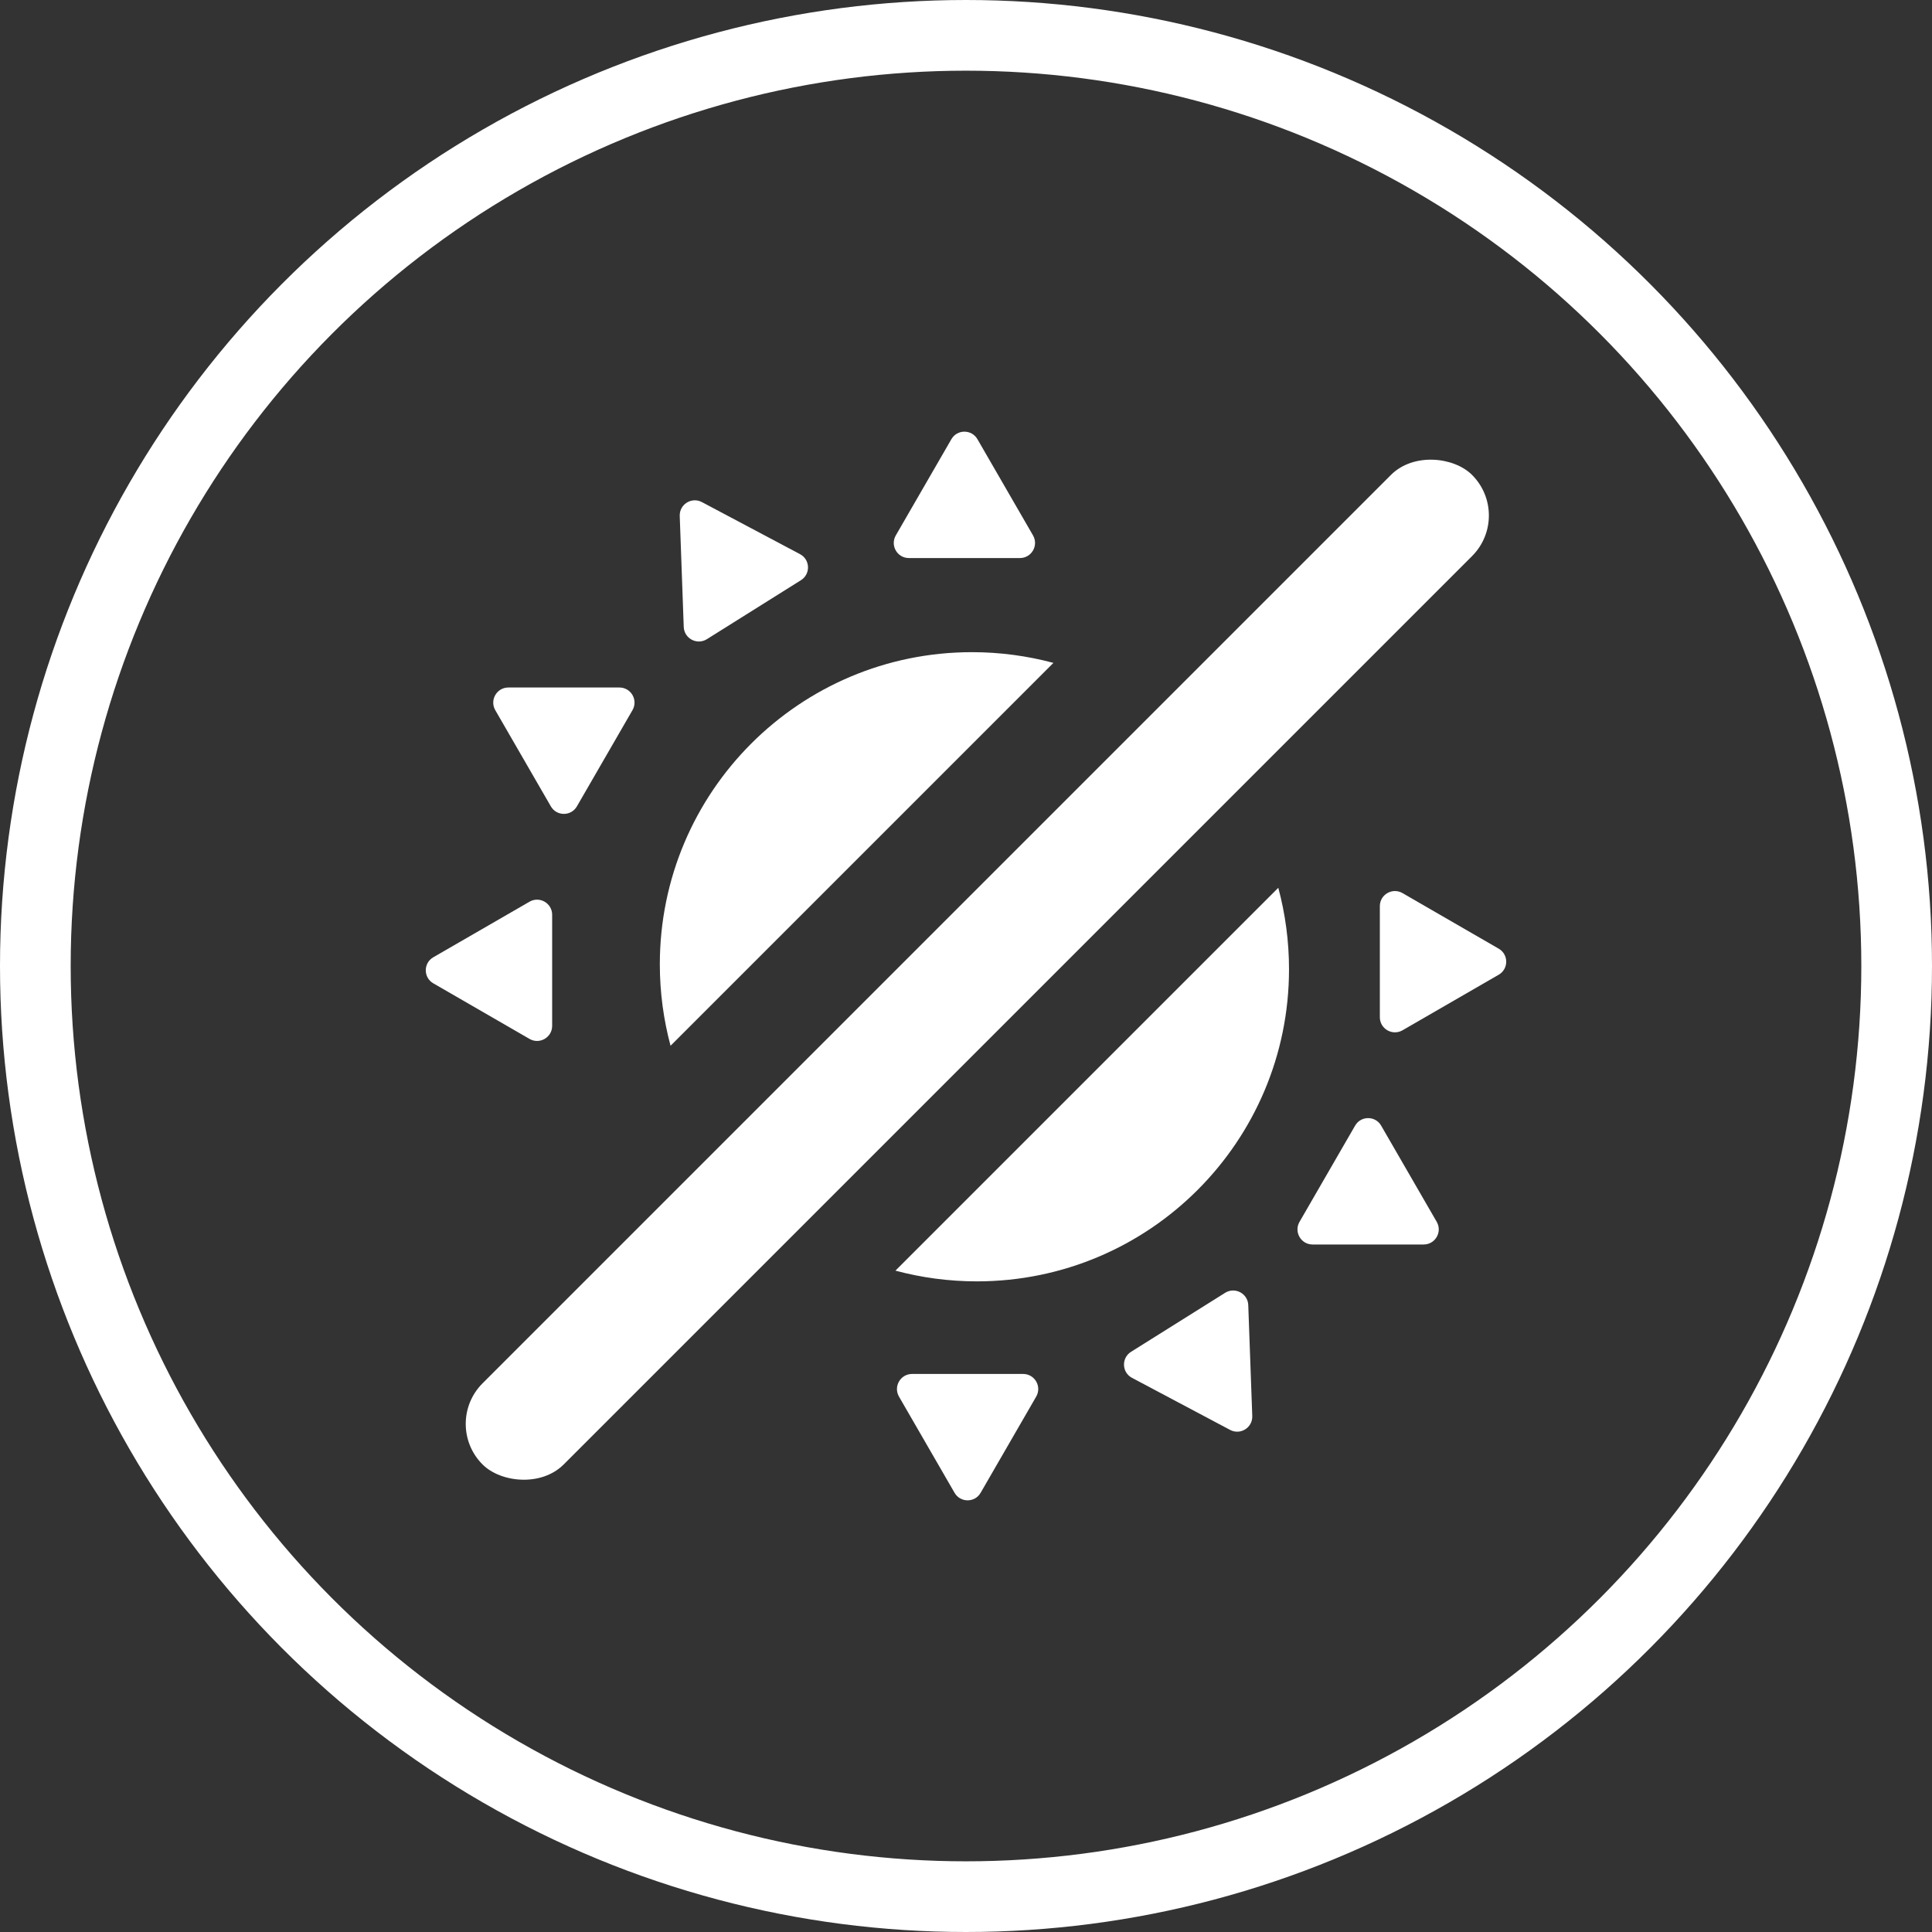 <svg viewBox="0 0 164 164" xmlns="http://www.w3.org/2000/svg" id="Layer_2">
  <rect x="0" y="0" width="164" height="164" fill="#333333" stroke="none"/>
  <defs>
    <style>
      .cls-1 {
        fill: #fff;
      }

      .cls-2 {
        fill: none;
        stroke: #fff;
        stroke-miterlimit: 10;
        stroke-width: 6px;
      }
    </style>
  </defs>
  <g data-name="Layer_1" id="Layer_1-2">
    <g>
      <rect transform="translate(-33.9 82.77) rotate(-45)" ry="4.87" rx="4.87" height="9.74" width="118.79" y="77.44" x="23.56" class="cls-1"></rect>
      <path d="M89.42,56.27l-32.5,32.5c-.59-2.2-.91-4.52-.91-6.91,0-14.64,11.86-26.5,26.5-26.5,2.39,0,4.71.32,6.91.91Z" class="cls-1"></path>
      <path d="M76.01,107.86l32.5-32.5c.59,2.2.91,4.52.91,6.91,0,14.64-11.86,26.5-26.5,26.5-2.39,0-4.71-.32-6.91-.91Z" class="cls-1"></path>
      <path d="M80.76,37.28l-4.72,8.17c-.49.85.12,1.92,1.11,1.92h9.43c.98,0,1.6-1.06,1.11-1.92l-4.72-8.17c-.49-.85-1.72-.85-2.21,0Z" class="cls-1"></path>
      <path d="M57.7,43.8l.34,9.42c.04.98,1.12,1.56,1.96,1.04l7.99-5.01c.83-.52.79-1.75-.08-2.21l-8.33-4.42c-.87-.46-1.91.19-1.88,1.17Z" class="cls-1"></path>
      <path d="M36.78,83.47l8.17,4.72c.85.49,1.92-.12,1.92-1.11v-9.43c0-.98-1.06-1.6-1.92-1.11l-8.17,4.72c-.85.49-.85,1.72,0,2.21Z" class="cls-1"></path>
      <path d="M42.04,60.28l4.72,8.17c.49.85,1.72.85,2.21,0l4.72-8.17c.49-.85-.12-1.92-1.11-1.92h-9.43c-.98,0-1.6,1.06-1.11,1.92Z" class="cls-1"></path>
      <path d="M83.24,126.72l4.72-8.17c.49-.85-.12-1.92-1.11-1.92h-9.43c-.98,0-1.6,1.06-1.11,1.92l4.72,8.17c.49.85,1.72.85,2.21,0Z" class="cls-1"></path>
      <path d="M106.3,120.2l-.34-9.42c-.04-.98-1.12-1.56-1.96-1.04l-7.99,5.01c-.83.52-.79,1.75.08,2.21l8.33,4.42c.87.46,1.91-.19,1.88-1.17Z" class="cls-1"></path>
      <path d="M127.22,80.53l-8.17-4.72c-.85-.49-1.92.12-1.92,1.11v9.43c0,.98,1.06,1.6,1.92,1.11l8.17-4.72c.85-.49.85-1.72,0-2.21Z" class="cls-1"></path>
      <path d="M121.96,103.72l-4.72-8.17c-.49-.85-1.72-.85-2.21,0l-4.72,8.17c-.49.85.12,1.92,1.11,1.92h9.43c.98,0,1.6-1.06,1.11-1.92Z" class="cls-1"></path>
    </g>
    <circle r="79" cy="82" cx="82" class="cls-2"></circle>
  </g>
</svg>